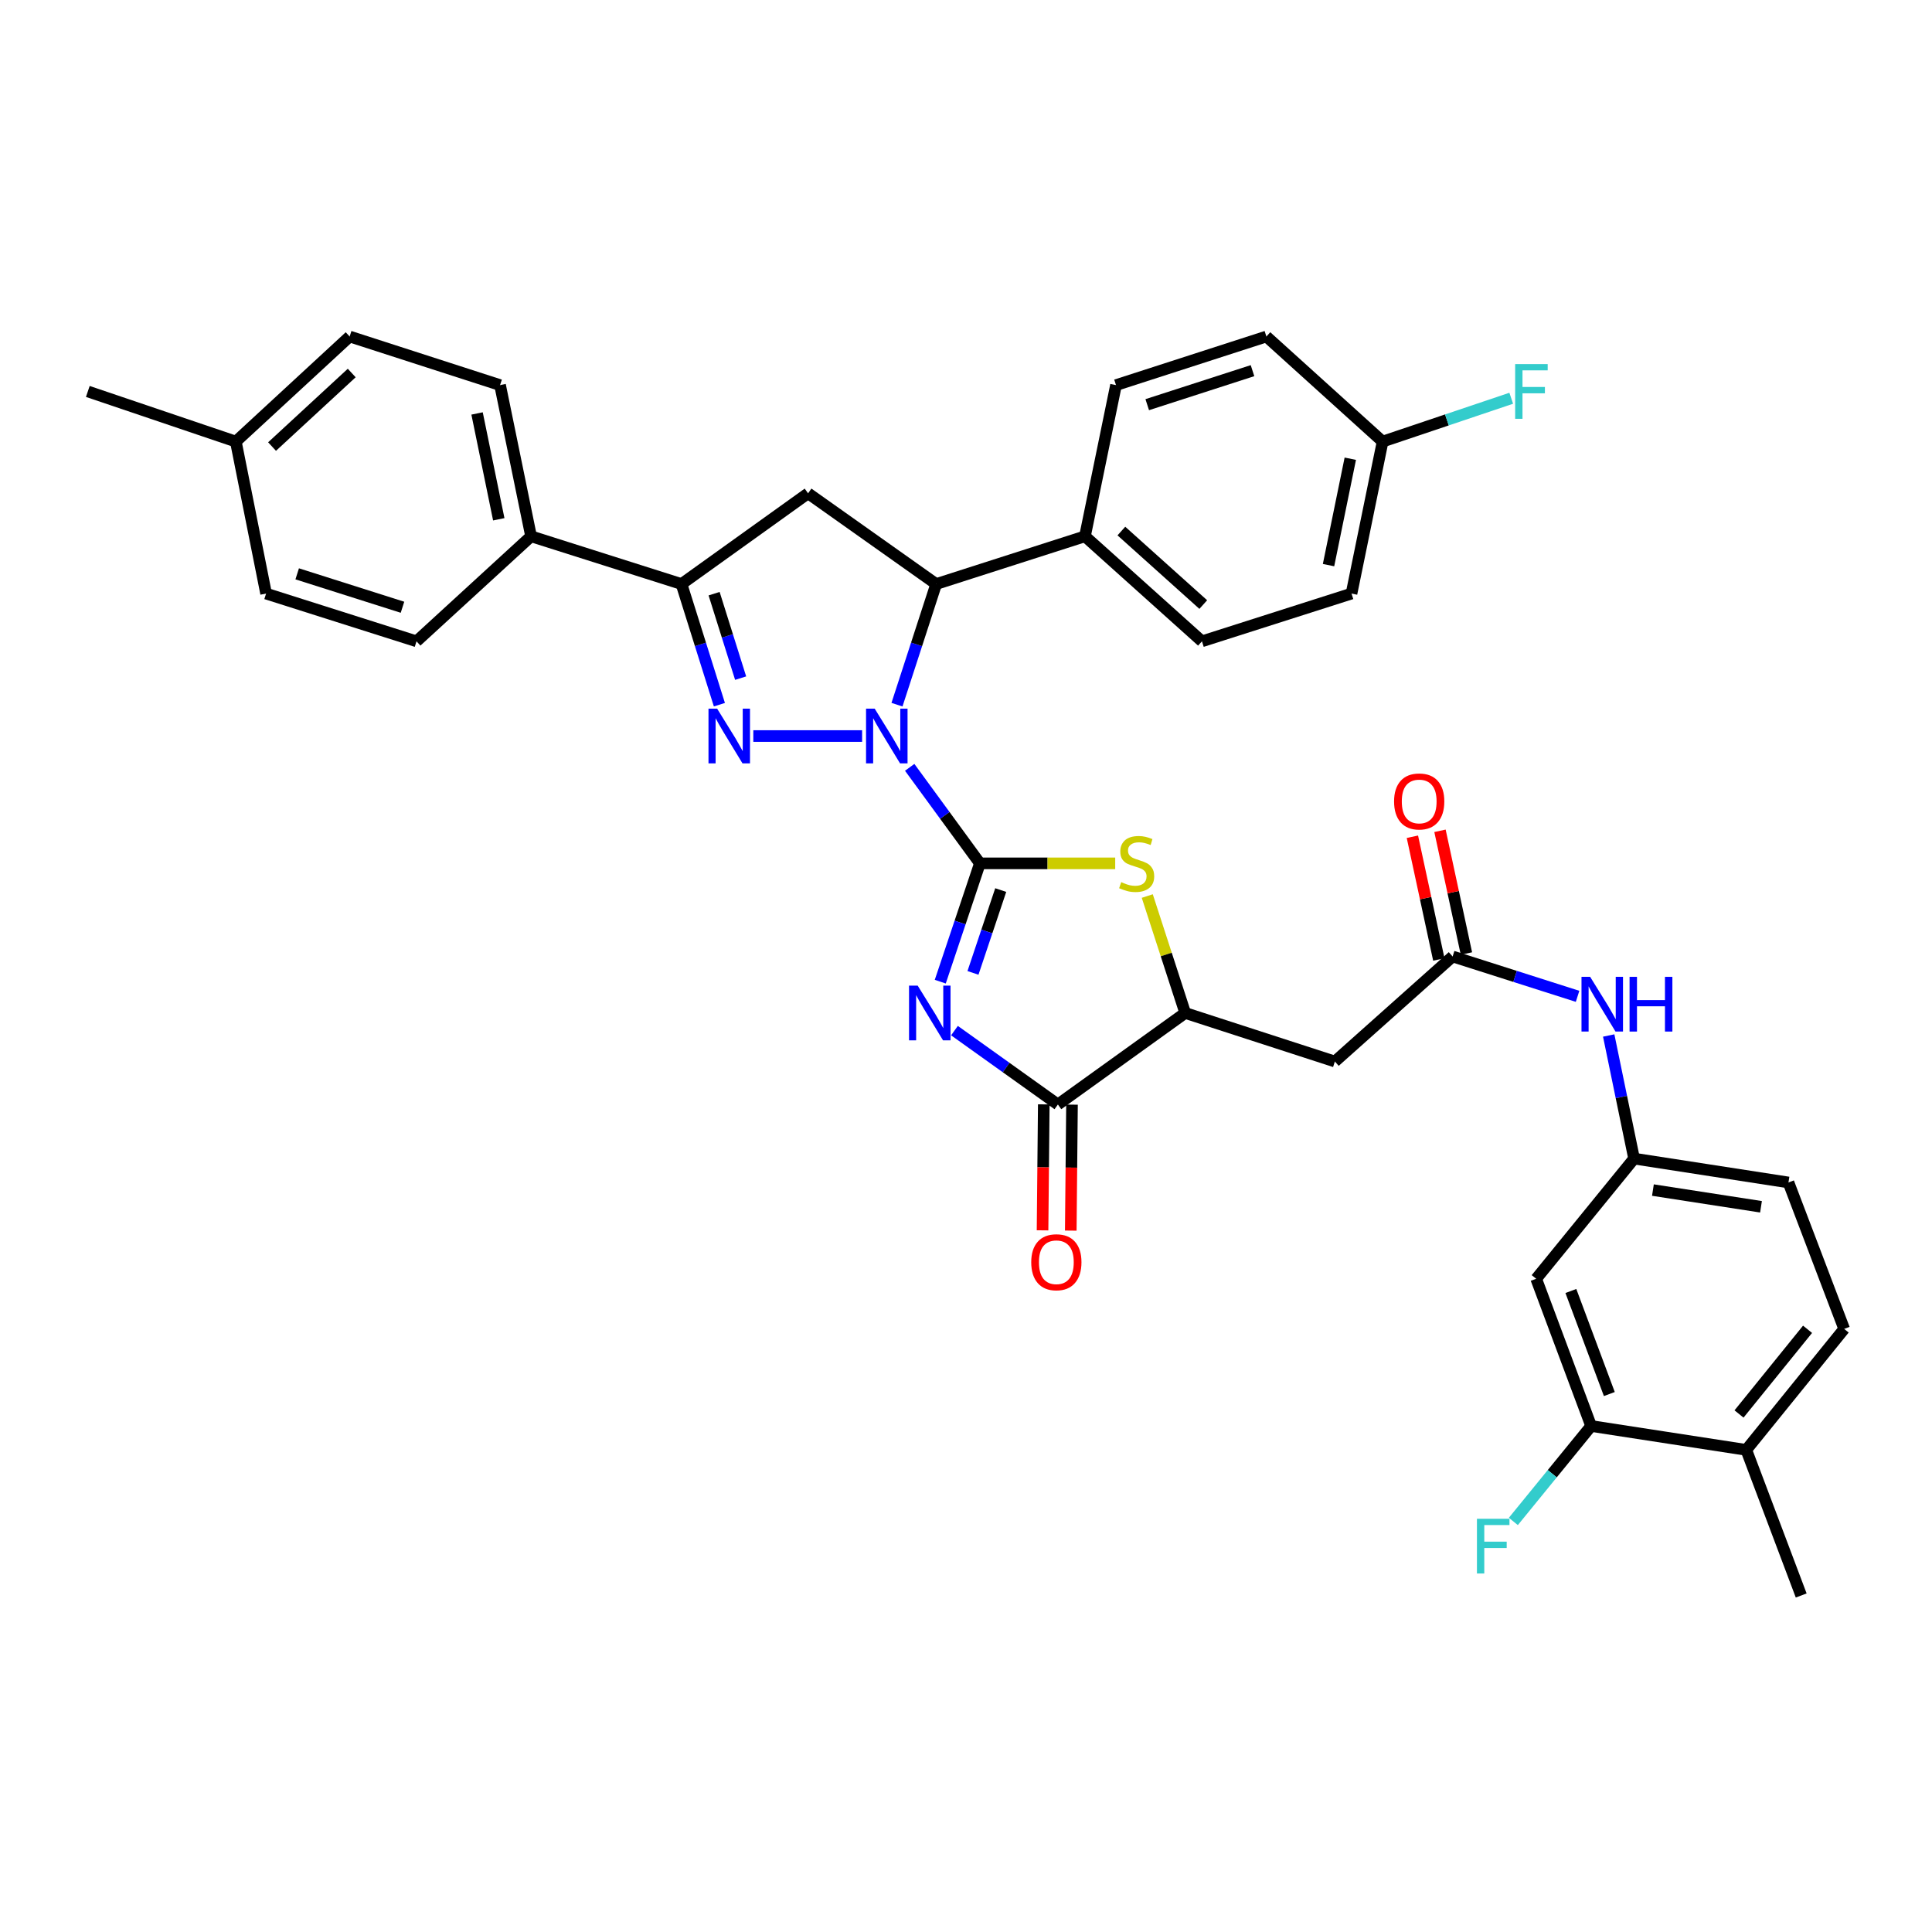 <?xml version='1.0' encoding='iso-8859-1'?>
<svg version='1.1' baseProfile='full'
              xmlns='http://www.w3.org/2000/svg'
                      xmlns:rdkit='http://www.rdkit.org/xml'
                      xmlns:xlink='http://www.w3.org/1999/xlink'
                  xml:space='preserve'
width='1000px' height='1000px' viewBox='0 0 1000 1000'>
<!-- END OF HEADER -->
<rect style='opacity:1.0;fill:#FFFFFF;stroke:none' width='1000' height='1000' x='0' y='0'> </rect>
<path class='bond-0' d='M 507.199,446.872 L 489.026,422.021' style='fill:none;fill-rule:evenodd;stroke:#000000;stroke-width:6px;stroke-linecap:butt;stroke-linejoin:miter;stroke-opacity:1' />
<path class='bond-0' d='M 489.026,422.021 L 470.853,397.17' style='fill:none;fill-rule:evenodd;stroke:#0000FF;stroke-width:6px;stroke-linecap:butt;stroke-linejoin:miter;stroke-opacity:1' />
<path class='bond-1' d='M 507.199,446.872 L 496.94,477.493' style='fill:none;fill-rule:evenodd;stroke:#000000;stroke-width:6px;stroke-linecap:butt;stroke-linejoin:miter;stroke-opacity:1' />
<path class='bond-1' d='M 496.94,477.493 L 486.68,508.114' style='fill:none;fill-rule:evenodd;stroke:#0000FF;stroke-width:6px;stroke-linecap:butt;stroke-linejoin:miter;stroke-opacity:1' />
<path class='bond-1' d='M 517.973,460.699 L 510.792,482.134' style='fill:none;fill-rule:evenodd;stroke:#000000;stroke-width:6px;stroke-linecap:butt;stroke-linejoin:miter;stroke-opacity:1' />
<path class='bond-1' d='M 510.792,482.134 L 503.61,503.569' style='fill:none;fill-rule:evenodd;stroke:#0000FF;stroke-width:6px;stroke-linecap:butt;stroke-linejoin:miter;stroke-opacity:1' />
<path class='bond-3' d='M 507.199,446.872 L 542.213,446.872' style='fill:none;fill-rule:evenodd;stroke:#000000;stroke-width:6px;stroke-linecap:butt;stroke-linejoin:miter;stroke-opacity:1' />
<path class='bond-3' d='M 542.213,446.872 L 577.228,446.872' style='fill:none;fill-rule:evenodd;stroke:#CCCC00;stroke-width:6px;stroke-linecap:butt;stroke-linejoin:miter;stroke-opacity:1' />
<path class='bond-2' d='M 446.227,380.968 L 389.913,380.968' style='fill:none;fill-rule:evenodd;stroke:#0000FF;stroke-width:6px;stroke-linecap:butt;stroke-linejoin:miter;stroke-opacity:1' />
<path class='bond-6' d='M 464.277,364.74 L 474.42,333.519' style='fill:none;fill-rule:evenodd;stroke:#0000FF;stroke-width:6px;stroke-linecap:butt;stroke-linejoin:miter;stroke-opacity:1' />
<path class='bond-6' d='M 474.42,333.519 L 484.563,302.298' style='fill:none;fill-rule:evenodd;stroke:#000000;stroke-width:6px;stroke-linecap:butt;stroke-linejoin:miter;stroke-opacity:1' />
<path class='bond-4' d='M 494.029,533.445 L 520.795,552.567' style='fill:none;fill-rule:evenodd;stroke:#0000FF;stroke-width:6px;stroke-linecap:butt;stroke-linejoin:miter;stroke-opacity:1' />
<path class='bond-4' d='M 520.795,552.567 L 547.561,571.69' style='fill:none;fill-rule:evenodd;stroke:#000000;stroke-width:6px;stroke-linecap:butt;stroke-linejoin:miter;stroke-opacity:1' />
<path class='bond-5' d='M 372.358,364.747 L 362.549,333.523' style='fill:none;fill-rule:evenodd;stroke:#0000FF;stroke-width:6px;stroke-linecap:butt;stroke-linejoin:miter;stroke-opacity:1' />
<path class='bond-5' d='M 362.549,333.523 L 352.74,302.298' style='fill:none;fill-rule:evenodd;stroke:#000000;stroke-width:6px;stroke-linecap:butt;stroke-linejoin:miter;stroke-opacity:1' />
<path class='bond-5' d='M 383.353,351.001 L 376.487,329.144' style='fill:none;fill-rule:evenodd;stroke:#0000FF;stroke-width:6px;stroke-linecap:butt;stroke-linejoin:miter;stroke-opacity:1' />
<path class='bond-5' d='M 376.487,329.144 L 369.621,307.287' style='fill:none;fill-rule:evenodd;stroke:#000000;stroke-width:6px;stroke-linecap:butt;stroke-linejoin:miter;stroke-opacity:1' />
<path class='bond-8' d='M 593.825,463.787 L 603.644,494.052' style='fill:none;fill-rule:evenodd;stroke:#CCCC00;stroke-width:6px;stroke-linecap:butt;stroke-linejoin:miter;stroke-opacity:1' />
<path class='bond-8' d='M 603.644,494.052 L 613.464,524.316' style='fill:none;fill-rule:evenodd;stroke:#000000;stroke-width:6px;stroke-linecap:butt;stroke-linejoin:miter;stroke-opacity:1' />
<path class='bond-17' d='M 540.256,571.619 L 539.939,604.219' style='fill:none;fill-rule:evenodd;stroke:#000000;stroke-width:6px;stroke-linecap:butt;stroke-linejoin:miter;stroke-opacity:1' />
<path class='bond-17' d='M 539.939,604.219 L 539.621,636.819' style='fill:none;fill-rule:evenodd;stroke:#FF0000;stroke-width:6px;stroke-linecap:butt;stroke-linejoin:miter;stroke-opacity:1' />
<path class='bond-17' d='M 554.865,571.761 L 554.547,604.361' style='fill:none;fill-rule:evenodd;stroke:#000000;stroke-width:6px;stroke-linecap:butt;stroke-linejoin:miter;stroke-opacity:1' />
<path class='bond-17' d='M 554.547,604.361 L 554.229,636.961' style='fill:none;fill-rule:evenodd;stroke:#FF0000;stroke-width:6px;stroke-linecap:butt;stroke-linejoin:miter;stroke-opacity:1' />
<path class='bond-36' d='M 547.561,571.69 L 613.464,524.316' style='fill:none;fill-rule:evenodd;stroke:#000000;stroke-width:6px;stroke-linecap:butt;stroke-linejoin:miter;stroke-opacity:1' />
<path class='bond-14' d='M 352.74,302.298 L 274.882,277.585' style='fill:none;fill-rule:evenodd;stroke:#000000;stroke-width:6px;stroke-linecap:butt;stroke-linejoin:miter;stroke-opacity:1' />
<path class='bond-37' d='M 352.74,302.298 L 418.254,255.338' style='fill:none;fill-rule:evenodd;stroke:#000000;stroke-width:6px;stroke-linecap:butt;stroke-linejoin:miter;stroke-opacity:1' />
<path class='bond-7' d='M 484.563,302.298 L 418.254,255.338' style='fill:none;fill-rule:evenodd;stroke:#000000;stroke-width:6px;stroke-linecap:butt;stroke-linejoin:miter;stroke-opacity:1' />
<path class='bond-15' d='M 484.563,302.298 L 561.577,277.585' style='fill:none;fill-rule:evenodd;stroke:#000000;stroke-width:6px;stroke-linecap:butt;stroke-linejoin:miter;stroke-opacity:1' />
<path class='bond-9' d='M 613.464,524.316 L 690.925,549.444' style='fill:none;fill-rule:evenodd;stroke:#000000;stroke-width:6px;stroke-linecap:butt;stroke-linejoin:miter;stroke-opacity:1' />
<path class='bond-10' d='M 690.925,549.444 L 751.877,495.073' style='fill:none;fill-rule:evenodd;stroke:#000000;stroke-width:6px;stroke-linecap:butt;stroke-linejoin:miter;stroke-opacity:1' />
<path class='bond-13' d='M 751.877,495.073 L 784.213,505.386' style='fill:none;fill-rule:evenodd;stroke:#000000;stroke-width:6px;stroke-linecap:butt;stroke-linejoin:miter;stroke-opacity:1' />
<path class='bond-13' d='M 784.213,505.386 L 816.549,515.698' style='fill:none;fill-rule:evenodd;stroke:#0000FF;stroke-width:6px;stroke-linecap:butt;stroke-linejoin:miter;stroke-opacity:1' />
<path class='bond-19' d='M 759.018,493.535 L 752.177,461.78' style='fill:none;fill-rule:evenodd;stroke:#000000;stroke-width:6px;stroke-linecap:butt;stroke-linejoin:miter;stroke-opacity:1' />
<path class='bond-19' d='M 752.177,461.78 L 745.336,430.024' style='fill:none;fill-rule:evenodd;stroke:#FF0000;stroke-width:6px;stroke-linecap:butt;stroke-linejoin:miter;stroke-opacity:1' />
<path class='bond-19' d='M 744.736,496.612 L 737.895,464.856' style='fill:none;fill-rule:evenodd;stroke:#000000;stroke-width:6px;stroke-linecap:butt;stroke-linejoin:miter;stroke-opacity:1' />
<path class='bond-19' d='M 737.895,464.856 L 731.055,433.1' style='fill:none;fill-rule:evenodd;stroke:#FF0000;stroke-width:6px;stroke-linecap:butt;stroke-linejoin:miter;stroke-opacity:1' />
<path class='bond-11' d='M 823.567,738.096 L 795.128,661.893' style='fill:none;fill-rule:evenodd;stroke:#000000;stroke-width:6px;stroke-linecap:butt;stroke-linejoin:miter;stroke-opacity:1' />
<path class='bond-11' d='M 832.988,721.557 L 813.081,668.215' style='fill:none;fill-rule:evenodd;stroke:#000000;stroke-width:6px;stroke-linecap:butt;stroke-linejoin:miter;stroke-opacity:1' />
<path class='bond-25' d='M 823.567,738.096 L 803.437,762.793' style='fill:none;fill-rule:evenodd;stroke:#000000;stroke-width:6px;stroke-linecap:butt;stroke-linejoin:miter;stroke-opacity:1' />
<path class='bond-25' d='M 803.437,762.793 L 783.307,787.49' style='fill:none;fill-rule:evenodd;stroke:#33CCCC;stroke-width:6px;stroke-linecap:butt;stroke-linejoin:miter;stroke-opacity:1' />
<path class='bond-40' d='M 823.567,738.096 L 903.868,750.457' style='fill:none;fill-rule:evenodd;stroke:#000000;stroke-width:6px;stroke-linecap:butt;stroke-linejoin:miter;stroke-opacity:1' />
<path class='bond-12' d='M 795.128,661.893 L 845.797,599.691' style='fill:none;fill-rule:evenodd;stroke:#000000;stroke-width:6px;stroke-linecap:butt;stroke-linejoin:miter;stroke-opacity:1' />
<path class='bond-16' d='M 832.661,535.971 L 839.229,567.831' style='fill:none;fill-rule:evenodd;stroke:#0000FF;stroke-width:6px;stroke-linecap:butt;stroke-linejoin:miter;stroke-opacity:1' />
<path class='bond-16' d='M 839.229,567.831 L 845.797,599.691' style='fill:none;fill-rule:evenodd;stroke:#000000;stroke-width:6px;stroke-linecap:butt;stroke-linejoin:miter;stroke-opacity:1' />
<path class='bond-20' d='M 274.882,277.585 L 258.836,199.329' style='fill:none;fill-rule:evenodd;stroke:#000000;stroke-width:6px;stroke-linecap:butt;stroke-linejoin:miter;stroke-opacity:1' />
<path class='bond-20' d='M 258.164,268.781 L 246.932,214.002' style='fill:none;fill-rule:evenodd;stroke:#000000;stroke-width:6px;stroke-linecap:butt;stroke-linejoin:miter;stroke-opacity:1' />
<path class='bond-23' d='M 274.882,277.585 L 215.585,331.947' style='fill:none;fill-rule:evenodd;stroke:#000000;stroke-width:6px;stroke-linecap:butt;stroke-linejoin:miter;stroke-opacity:1' />
<path class='bond-21' d='M 561.577,277.585 L 622.132,331.947' style='fill:none;fill-rule:evenodd;stroke:#000000;stroke-width:6px;stroke-linecap:butt;stroke-linejoin:miter;stroke-opacity:1' />
<path class='bond-21' d='M 580.42,274.868 L 622.808,312.921' style='fill:none;fill-rule:evenodd;stroke:#000000;stroke-width:6px;stroke-linecap:butt;stroke-linejoin:miter;stroke-opacity:1' />
<path class='bond-22' d='M 561.577,277.585 L 577.639,199.329' style='fill:none;fill-rule:evenodd;stroke:#000000;stroke-width:6px;stroke-linecap:butt;stroke-linejoin:miter;stroke-opacity:1' />
<path class='bond-26' d='M 845.797,599.691 L 925.709,612.044' style='fill:none;fill-rule:evenodd;stroke:#000000;stroke-width:6px;stroke-linecap:butt;stroke-linejoin:miter;stroke-opacity:1' />
<path class='bond-26' d='M 855.552,615.981 L 911.49,624.628' style='fill:none;fill-rule:evenodd;stroke:#000000;stroke-width:6px;stroke-linecap:butt;stroke-linejoin:miter;stroke-opacity:1' />
<path class='bond-18' d='M 903.868,750.457 L 954.545,687.84' style='fill:none;fill-rule:evenodd;stroke:#000000;stroke-width:6px;stroke-linecap:butt;stroke-linejoin:miter;stroke-opacity:1' />
<path class='bond-18' d='M 900.114,731.873 L 935.588,688.042' style='fill:none;fill-rule:evenodd;stroke:#000000;stroke-width:6px;stroke-linecap:butt;stroke-linejoin:miter;stroke-opacity:1' />
<path class='bond-34' d='M 903.868,750.457 L 932.299,825.823' style='fill:none;fill-rule:evenodd;stroke:#000000;stroke-width:6px;stroke-linecap:butt;stroke-linejoin:miter;stroke-opacity:1' />
<path class='bond-31' d='M 258.836,199.329 L 180.978,174.177' style='fill:none;fill-rule:evenodd;stroke:#000000;stroke-width:6px;stroke-linecap:butt;stroke-linejoin:miter;stroke-opacity:1' />
<path class='bond-29' d='M 622.132,331.947 L 699.544,307.233' style='fill:none;fill-rule:evenodd;stroke:#000000;stroke-width:6px;stroke-linecap:butt;stroke-linejoin:miter;stroke-opacity:1' />
<path class='bond-28' d='M 577.639,199.329 L 655.481,174.177' style='fill:none;fill-rule:evenodd;stroke:#000000;stroke-width:6px;stroke-linecap:butt;stroke-linejoin:miter;stroke-opacity:1' />
<path class='bond-28' d='M 593.807,209.457 L 648.297,191.851' style='fill:none;fill-rule:evenodd;stroke:#000000;stroke-width:6px;stroke-linecap:butt;stroke-linejoin:miter;stroke-opacity:1' />
<path class='bond-30' d='M 215.585,331.947 L 137.727,307.233' style='fill:none;fill-rule:evenodd;stroke:#000000;stroke-width:6px;stroke-linecap:butt;stroke-linejoin:miter;stroke-opacity:1' />
<path class='bond-30' d='M 208.327,314.315 L 153.826,297.016' style='fill:none;fill-rule:evenodd;stroke:#000000;stroke-width:6px;stroke-linecap:butt;stroke-linejoin:miter;stroke-opacity:1' />
<path class='bond-24' d='M 954.545,687.84 L 925.709,612.044' style='fill:none;fill-rule:evenodd;stroke:#000000;stroke-width:6px;stroke-linecap:butt;stroke-linejoin:miter;stroke-opacity:1' />
<path class='bond-27' d='M 715.638,228.563 L 655.481,174.177' style='fill:none;fill-rule:evenodd;stroke:#000000;stroke-width:6px;stroke-linecap:butt;stroke-linejoin:miter;stroke-opacity:1' />
<path class='bond-33' d='M 715.638,228.563 L 748.923,217.35' style='fill:none;fill-rule:evenodd;stroke:#000000;stroke-width:6px;stroke-linecap:butt;stroke-linejoin:miter;stroke-opacity:1' />
<path class='bond-33' d='M 748.923,217.35 L 782.209,206.137' style='fill:none;fill-rule:evenodd;stroke:#33CCCC;stroke-width:6px;stroke-linecap:butt;stroke-linejoin:miter;stroke-opacity:1' />
<path class='bond-38' d='M 715.638,228.563 L 699.544,307.233' style='fill:none;fill-rule:evenodd;stroke:#000000;stroke-width:6px;stroke-linecap:butt;stroke-linejoin:miter;stroke-opacity:1' />
<path class='bond-38' d='M 698.911,237.436 L 687.645,292.505' style='fill:none;fill-rule:evenodd;stroke:#000000;stroke-width:6px;stroke-linecap:butt;stroke-linejoin:miter;stroke-opacity:1' />
<path class='bond-32' d='M 137.727,307.233 L 122.071,228.563' style='fill:none;fill-rule:evenodd;stroke:#000000;stroke-width:6px;stroke-linecap:butt;stroke-linejoin:miter;stroke-opacity:1' />
<path class='bond-39' d='M 180.978,174.177 L 122.071,228.563' style='fill:none;fill-rule:evenodd;stroke:#000000;stroke-width:6px;stroke-linecap:butt;stroke-linejoin:miter;stroke-opacity:1' />
<path class='bond-39' d='M 182.052,193.069 L 140.817,231.139' style='fill:none;fill-rule:evenodd;stroke:#000000;stroke-width:6px;stroke-linecap:butt;stroke-linejoin:miter;stroke-opacity:1' />
<path class='bond-35' d='M 122.071,228.563 L 45.455,202.616' style='fill:none;fill-rule:evenodd;stroke:#000000;stroke-width:6px;stroke-linecap:butt;stroke-linejoin:miter;stroke-opacity:1' />
<path  class='atom-1' d='M 452.745 366.808
L 462.025 381.808
Q 462.945 383.288, 464.425 385.968
Q 465.905 388.648, 465.985 388.808
L 465.985 366.808
L 469.745 366.808
L 469.745 395.128
L 465.865 395.128
L 455.905 378.728
Q 454.745 376.808, 453.505 374.608
Q 452.305 372.408, 451.945 371.728
L 451.945 395.128
L 448.265 395.128
L 448.265 366.808
L 452.745 366.808
' fill='#0000FF'/>
<path  class='atom-2' d='M 474.992 510.156
L 484.272 525.156
Q 485.192 526.636, 486.672 529.316
Q 488.152 531.996, 488.232 532.156
L 488.232 510.156
L 491.992 510.156
L 491.992 538.476
L 488.112 538.476
L 478.152 522.076
Q 476.992 520.156, 475.752 517.956
Q 474.552 515.756, 474.192 515.076
L 474.192 538.476
L 470.512 538.476
L 470.512 510.156
L 474.992 510.156
' fill='#0000FF'/>
<path  class='atom-3' d='M 371.194 366.808
L 380.474 381.808
Q 381.394 383.288, 382.874 385.968
Q 384.354 388.648, 384.434 388.808
L 384.434 366.808
L 388.194 366.808
L 388.194 395.128
L 384.314 395.128
L 374.354 378.728
Q 373.194 376.808, 371.954 374.608
Q 370.754 372.408, 370.394 371.728
L 370.394 395.128
L 366.714 395.128
L 366.714 366.808
L 371.194 366.808
' fill='#0000FF'/>
<path  class='atom-4' d='M 580.336 456.592
Q 580.656 456.712, 581.976 457.272
Q 583.296 457.832, 584.736 458.192
Q 586.216 458.512, 587.656 458.512
Q 590.336 458.512, 591.896 457.232
Q 593.456 455.912, 593.456 453.632
Q 593.456 452.072, 592.656 451.112
Q 591.896 450.152, 590.696 449.632
Q 589.496 449.112, 587.496 448.512
Q 584.976 447.752, 583.456 447.032
Q 581.976 446.312, 580.896 444.792
Q 579.856 443.272, 579.856 440.712
Q 579.856 437.152, 582.256 434.952
Q 584.696 432.752, 589.496 432.752
Q 592.776 432.752, 596.496 434.312
L 595.576 437.392
Q 592.176 435.992, 589.616 435.992
Q 586.856 435.992, 585.336 437.152
Q 583.816 438.272, 583.856 440.232
Q 583.856 441.752, 584.616 442.672
Q 585.416 443.592, 586.536 444.112
Q 587.696 444.632, 589.616 445.232
Q 592.176 446.032, 593.696 446.832
Q 595.216 447.632, 596.296 449.272
Q 597.416 450.872, 597.416 453.632
Q 597.416 457.552, 594.776 459.672
Q 592.176 461.752, 587.816 461.752
Q 585.296 461.752, 583.376 461.192
Q 581.496 460.672, 579.256 459.752
L 580.336 456.592
' fill='#CCCC00'/>
<path  class='atom-14' d='M 823.061 505.611
L 832.341 520.611
Q 833.261 522.091, 834.741 524.771
Q 836.221 527.451, 836.301 527.611
L 836.301 505.611
L 840.061 505.611
L 840.061 533.931
L 836.181 533.931
L 826.221 517.531
Q 825.061 515.611, 823.821 513.411
Q 822.621 511.211, 822.261 510.531
L 822.261 533.931
L 818.581 533.931
L 818.581 505.611
L 823.061 505.611
' fill='#0000FF'/>
<path  class='atom-14' d='M 843.461 505.611
L 847.301 505.611
L 847.301 517.651
L 861.781 517.651
L 861.781 505.611
L 865.621 505.611
L 865.621 533.931
L 861.781 533.931
L 861.781 520.851
L 847.301 520.851
L 847.301 533.931
L 843.461 533.931
L 843.461 505.611
' fill='#0000FF'/>
<path  class='atom-18' d='M 533.765 653.329
Q 533.765 646.529, 537.125 642.729
Q 540.485 638.929, 546.765 638.929
Q 553.045 638.929, 556.405 642.729
Q 559.765 646.529, 559.765 653.329
Q 559.765 660.209, 556.365 664.129
Q 552.965 668.009, 546.765 668.009
Q 540.525 668.009, 537.125 664.129
Q 533.765 660.249, 533.765 653.329
M 546.765 664.809
Q 551.085 664.809, 553.405 661.929
Q 555.765 659.009, 555.765 653.329
Q 555.765 647.769, 553.405 644.969
Q 551.085 642.129, 546.765 642.129
Q 542.445 642.129, 540.085 644.929
Q 537.765 647.729, 537.765 653.329
Q 537.765 659.049, 540.085 661.929
Q 542.445 664.809, 546.765 664.809
' fill='#FF0000'/>
<path  class='atom-20' d='M 721.573 414.828
Q 721.573 408.028, 724.933 404.228
Q 728.293 400.428, 734.573 400.428
Q 740.853 400.428, 744.213 404.228
Q 747.573 408.028, 747.573 414.828
Q 747.573 421.708, 744.173 425.628
Q 740.773 429.508, 734.573 429.508
Q 728.333 429.508, 724.933 425.628
Q 721.573 421.748, 721.573 414.828
M 734.573 426.308
Q 738.893 426.308, 741.213 423.428
Q 743.573 420.508, 743.573 414.828
Q 743.573 409.268, 741.213 406.468
Q 738.893 403.628, 734.573 403.628
Q 730.253 403.628, 727.893 406.428
Q 725.573 409.228, 725.573 414.828
Q 725.573 420.548, 727.893 423.428
Q 730.253 426.308, 734.573 426.308
' fill='#FF0000'/>
<path  class='atom-26' d='M 764.461 786.122
L 781.301 786.122
L 781.301 789.362
L 768.261 789.362
L 768.261 797.962
L 779.861 797.962
L 779.861 801.242
L 768.261 801.242
L 768.261 814.442
L 764.461 814.442
L 764.461 786.122
' fill='#33CCCC'/>
<path  class='atom-34' d='M 784.241 188.456
L 801.081 188.456
L 801.081 191.696
L 788.041 191.696
L 788.041 200.296
L 799.641 200.296
L 799.641 203.576
L 788.041 203.576
L 788.041 216.776
L 784.241 216.776
L 784.241 188.456
' fill='#33CCCC'/>
</svg>
